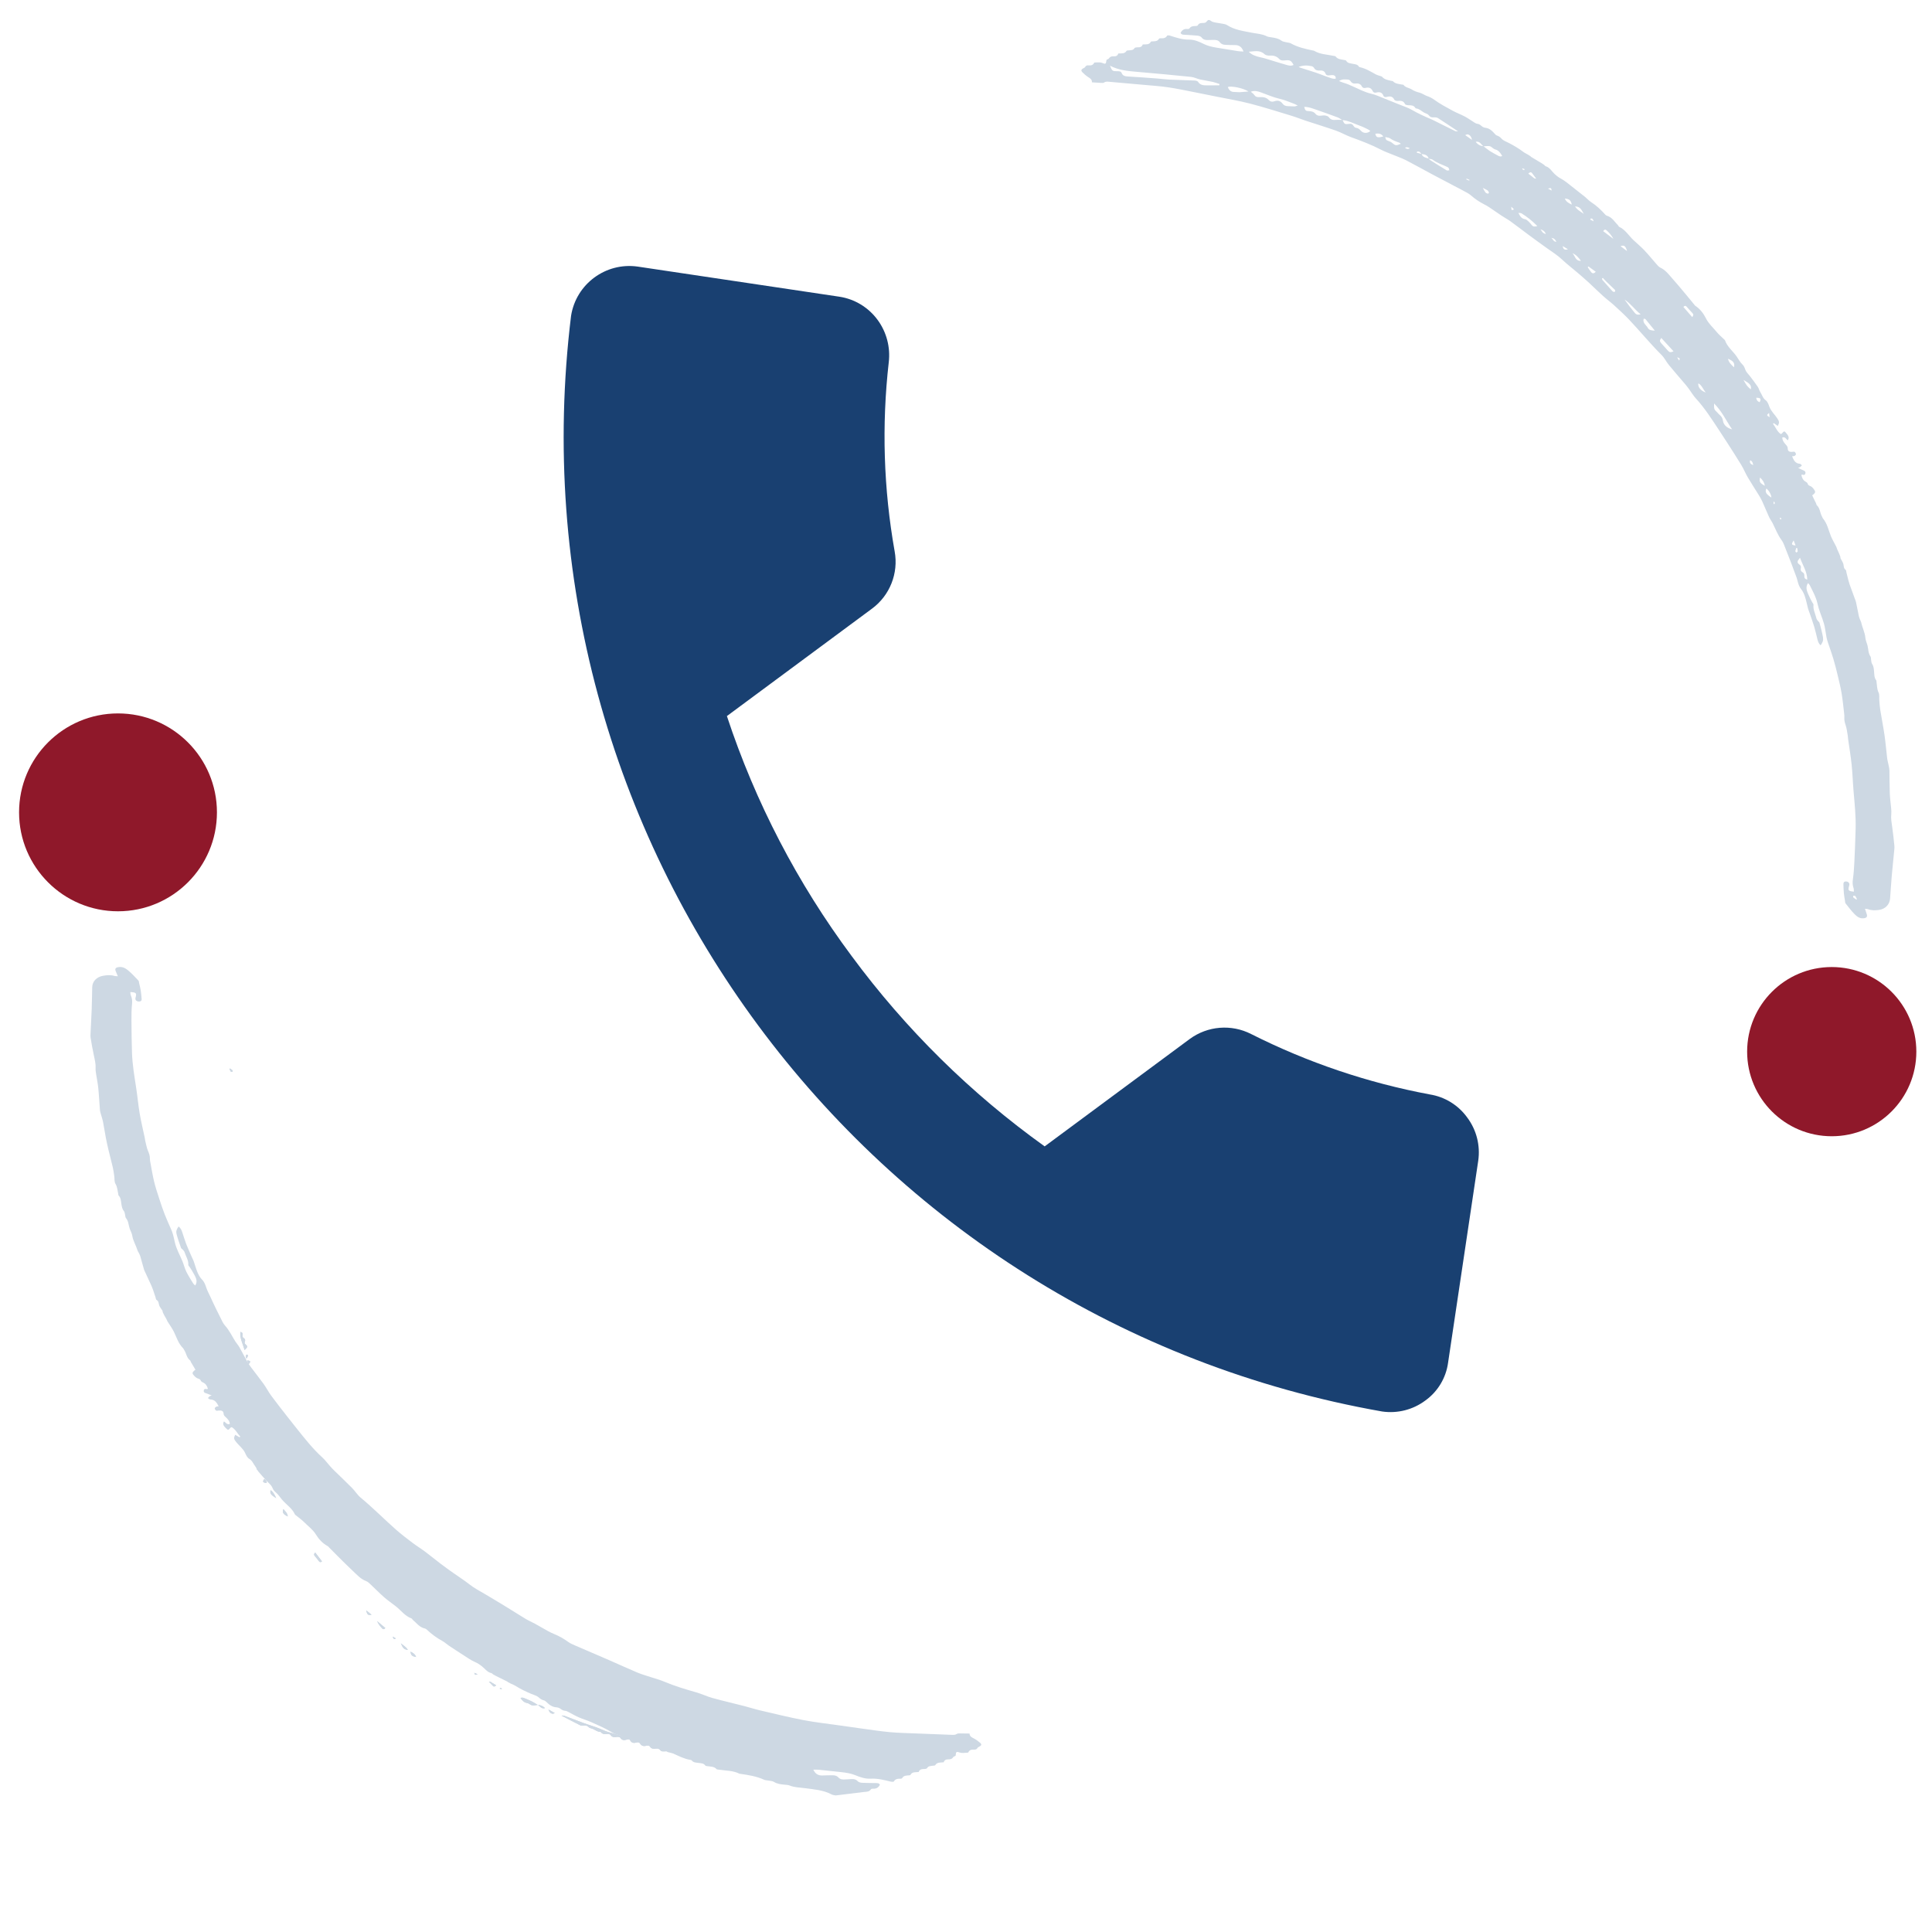 <?xml version="1.0" encoding="utf-8"?>
<!-- Generator: Adobe Illustrator 24.0.2, SVG Export Plug-In . SVG Version: 6.00 Build 0)  -->
<svg version="1.1" id="Layer_1" xmlns="http://www.w3.org/2000/svg" xmlns:xlink="http://www.w3.org/1999/xlink" x="0px" y="0px"
	 viewBox="0 0 612 612" style="enable-background:new 0 0 612 612;" xml:space="preserve">
<style type="text/css">
	.st0{fill:#194071;}
	.st1{fill:#CDD8E3;}
	.st2{fill:#8F182A;}
</style>
<path class="st0" d="M393.1,605.59"/>
<g>
	<path class="st1" d="M576.71,204.42c-0.58-0.53-0.82-1.19-1-1.88c-0.34-1.33-0.61-2.67-1.01-3.99c-0.44-1.46-0.97-2.9-1.46-4.34
		c-0.17-0.49-0.38-0.96-0.51-1.46c-0.33-1.24-0.56-2.5-0.96-3.71c-0.28-0.84-0.65-1.71-1.21-2.4c-1.03-1.25-1.07-2.79-1.63-4.17
		c-0.51-1.27-0.94-2.57-1.43-3.85c-0.63-1.64-1.26-3.28-1.92-4.91c-0.36-0.87-0.64-1.82-1.2-2.57c-1.26-1.69-1.96-3.62-2.89-5.46
		c-0.33-0.65-0.79-1.23-1.09-1.89c-0.75-1.64-1.43-3.31-2.17-4.96c-0.3-0.66-0.67-1.3-1.05-1.93c-1.16-1.88-2.37-3.72-3.49-5.62
		c-0.77-1.3-1.33-2.71-2.11-4c-1.41-2.33-2.9-4.62-4.37-6.92c-0.89-1.38-1.79-2.76-2.69-4.13c-2.29-3.46-4.51-6.96-7.35-10.05
		c-0.82-0.89-1.42-1.96-2.14-2.93c-0.41-0.56-0.84-1.11-1.29-1.64c-1.69-1.99-3.42-3.95-5.07-5.97c-0.85-1.04-1.43-2.3-2.38-3.24
		c-3.58-3.56-6.74-7.45-10.2-11.11c-1.5-1.58-3.12-3.06-4.73-4.53c-1.16-1.06-2.45-1.99-3.61-3.05c-1.56-1.4-3.04-2.88-4.58-4.3
		c-1.19-1.09-2.43-2.15-3.66-3.2c-1.53-1.31-3.15-2.54-4.61-3.92c-1.44-1.37-3.11-2.43-4.73-3.57c-2.05-1.45-4.07-2.94-6.09-4.43
		c-1.87-1.38-3.71-2.82-5.6-4.18c-0.89-0.64-1.88-1.16-2.8-1.77c-1.32-0.88-2.61-1.8-3.93-2.68c-0.51-0.34-1.06-0.65-1.61-0.93
		c-1.55-0.78-2.95-1.75-4.25-2.88c-0.62-0.54-1.4-0.92-2.14-1.32c-1.01-0.56-2.04-1.07-3.06-1.61c-2.35-1.24-4.71-2.47-7.05-3.72
		c-2.74-1.46-5.44-2.99-8.2-4.41c-1.26-0.65-2.62-1.11-3.93-1.66c-1.35-0.56-2.76-1.04-4.05-1.71c-3.04-1.58-6.24-2.79-9.47-3.96
		c-1.63-0.59-3.13-1.49-4.77-2.07c-3.2-1.12-6.45-2.11-9.67-3.17c-1.52-0.5-3.01-1.12-4.55-1.58c-4.35-1.32-8.69-2.7-13.09-3.84
		c-3.5-0.9-7.09-1.49-10.64-2.21c-2.19-0.44-4.38-0.89-6.57-1.32c-2.9-0.56-5.78-1.19-8.7-1.62c-2.61-0.38-5.25-0.55-7.88-0.79
		c-3.57-0.33-7.14-0.64-10.71-0.95c-0.57-0.05-1.14-0.14-1.68,0.24c-0.22,0.15-0.6,0.13-0.9,0.11c-0.94-0.04-1.88-0.11-2.94-0.18
		c0.06-0.85-0.5-1.25-1.16-1.65c-0.67-0.41-1.27-0.95-1.82-1.5c-0.57-0.57-0.45-0.95,0.3-1.33c0.19-0.1,0.44-0.19,0.52-0.36
		c0.23-0.48,0.65-0.59,1.11-0.53c0.85,0.1,1.49-0.14,1.79-0.9c0.57-0.02,1.06-0.07,1.56-0.05c0.33,0.01,0.68,0.04,0.97,0.17
		c1,0.45,1.19,0.35,1.31-0.72c0.01-0.08,0.03-0.17,0.06-0.28c0.25-0.14,0.62-0.22,0.76-0.44c0.4-0.6,0.94-0.69,1.61-0.65
		c0.7,0.05,1.18-0.3,1.34-0.9c1.04-0.06,2.04,0.15,2.62-0.84c0.08-0.14,0.49-0.12,0.76-0.15c0.65-0.08,1.34,0.01,1.75-0.7
		c0.11-0.18,0.55-0.27,0.84-0.26c0.83,0.05,1.52-0.1,1.77-0.91c1-0.07,2.03,0.19,2.57-0.85c0.04-0.08,0.24-0.11,0.37-0.12
		c0.84-0.04,1.72,0.05,2.22-0.84c0.06-0.11,0.33-0.16,0.49-0.15c0.84,0.05,1.6,0.01,2.08-0.82c0.07-0.13,0.6-0.11,0.87-0.02
		c1.98,0.63,3.94,1.3,6.08,1.27c1.7-0.02,3.25,0.67,4.71,1.4c1.27,0.63,2.61,0.91,3.97,1.14c2.29,0.39,4.59,0.76,6.89,1.12
		c0.51,0.08,1.03,0.07,1.67,0.11c-0.52-1.45-1.38-2.07-2.78-2.04c-0.94,0.02-1.88-0.05-2.82-0.07c-0.75-0.01-1.41-0.19-1.88-0.82
		c-0.5-0.68-1.26-0.76-2.04-0.75c-0.63,0.01-1.25,0.03-1.88,0.04c-0.75,0.01-1.37-0.14-1.86-0.81c-0.24-0.32-0.81-0.52-1.26-0.57
		c-1.34-0.15-2.68-0.18-4.03-0.28c-0.52-0.04-1.1,0.02-1.38-0.61c0.45-0.85,1.1-1.36,2.18-1.22c0.2,0.03,0.54-0.03,0.62-0.17
		c0.5-0.77,1.28-0.77,2.08-0.78c0.21,0,0.52-0.1,0.59-0.24c0.36-0.72,1.03-0.71,1.7-0.72c0.47,0,0.85-0.1,1.14-0.52
		c0.35-0.52,0.78-0.57,1.33-0.13c0.31,0.25,0.77,0.39,1.18,0.47c0.87,0.18,1.77,0.27,2.64,0.44c0.44,0.08,0.91,0.17,1.27,0.41
		c2.42,1.57,5.25,1.89,8,2.44c1.53,0.3,3.1,0.35,4.53,1.08c0.46,0.23,1.03,0.28,1.56,0.36c1.11,0.17,2.18,0.33,3.12,1.05
		c0.45,0.35,1.17,0.39,1.77,0.55c0.39,0.1,0.83,0.1,1.16,0.28c2.2,1.25,4.63,1.78,7.08,2.29c0.13,0.03,0.28,0.03,0.39,0.1
		c1.85,1.13,4.01,1.14,6.05,1.58c0.26,0.06,0.63,0.06,0.74,0.22c0.65,0.9,1.67,0.89,2.61,1.09c0.25,0.05,0.64,0.08,0.72,0.24
		c0.46,0.83,1.29,0.81,2.07,0.98c0.72,0.16,1.54,0.14,1.96,0.91c0.05,0.09,0.22,0.14,0.35,0.17c1.86,0.41,3.43,1.41,5.05,2.3
		c0.34,0.19,0.75,0.27,1.13,0.41c0.29,0.11,0.67,0.16,0.85,0.36c0.76,0.87,1.84,1,2.88,1.25c0.17,0.04,0.41,0.02,0.51,0.12
		c0.79,0.86,1.91,0.85,2.95,1.07c0.13,0.03,0.33,0,0.39,0.07c0.63,0.89,1.76,0.92,2.59,1.45c0.81,0.52,1.65,0.82,2.57,1.05
		c0.38,0.09,0.73,0.29,1.08,0.46c0.36,0.17,0.7,0.4,1.07,0.53c0.92,0.3,1.72,0.7,2.53,1.29c1.8,1.31,3.81,2.36,5.78,3.44
		c1.22,0.67,2.57,1.15,3.8,1.81c1.07,0.57,2.05,1.29,3.08,1.93c0.26,0.16,0.55,0.34,0.84,0.37c0.58,0.07,0.97,0.33,1.38,0.7
		c0.31,0.28,0.76,0.52,1.17,0.57c1.41,0.15,2.25,1.04,3.08,1.97c0.17,0.19,0.38,0.41,0.61,0.48c0.66,0.2,1.09,0.55,1.57,1.07
		c0.56,0.61,1.5,0.9,2.28,1.32c1.56,0.82,3.07,1.69,4.47,2.76c0.48,0.37,1.05,0.62,1.57,0.93c0.26,0.15,0.51,0.32,0.76,0.49
		c0.07,0.05,0.11,0.15,0.18,0.19c1.1,0.67,2.21,1.32,3.31,1.99c0.29,0.18,0.58,0.36,0.85,0.56c0.17,0.13,0.29,0.38,0.48,0.43
		c1.29,0.39,1.86,1.52,2.73,2.35c0.63,0.6,1.26,1.13,2.08,1.56c1.19,0.63,2.23,1.53,3.3,2.36c1.49,1.15,2.96,2.32,4.42,3.49
		c0.61,0.5,1.13,1.12,1.79,1.55c1.75,1.13,3.24,2.52,4.6,4.06c0.11,0.13,0.27,0.25,0.44,0.29c1.72,0.49,2.48,1.98,3.6,3.09
		c0.12,0.12,0.16,0.36,0.29,0.42c1.99,0.92,3.03,2.77,4.51,4.18c1.13,1.08,2.36,2.07,3.43,3.2c1.35,1.42,2.57,2.94,3.86,4.4
		c0.37,0.42,0.75,0.91,1.25,1.15c1.73,0.81,2.77,2.29,3.96,3.62c1.51,1.69,2.94,3.44,4.4,5.18c0.8,0.96,1.59,1.93,2.38,2.89
		c0.11,0.13,0.19,0.3,0.34,0.4c1.55,1.03,2.61,2.43,3.41,4.03c0.82,1.65,2.24,2.88,3.39,4.29c0.68,0.83,1.53,1.53,2.31,2.3
		c0.12,0.12,0.29,0.24,0.34,0.39c0.7,2.01,2.45,3.33,3.64,5.02c0.61,0.87,1.1,1.87,1.87,2.59c0.6,0.56,0.71,1.17,0.98,1.82
		c0.29,0.69,0.93,1.24,1.39,1.86c0.83,1.11,1.68,2.2,2.46,3.35c0.36,0.53,0.49,1.2,0.84,1.74c0.56,0.86,0.75,1.88,1.71,2.57
		c0.57,0.41,0.87,1.27,1.12,1.98c0.52,1.45,1.69,2.47,2.52,3.72c0.68,1.01,0.72,1.39,0.17,2.41c-0.43-0.3-0.86-0.59-1.28-0.88
		c-0.08,0.08-0.16,0.15-0.24,0.23c0.85,1.05,1.27,2.38,2.41,3.2c0.17-0.04,0.29-0.03,0.33-0.08c0.86-0.98,0.84-0.95,1.68,0.09
		c0.51,0.63,0.76,1.2,0.28,2.01c-0.57-0.36-0.78-1.21-1.74-0.92c-0.03,0.89,0.48,1.59,1.05,2.22c0.36,0.4,0.66,0.69,0.66,1.3
		c0,0.83,0.54,1.13,1.46,1.04c0.25-0.02,0.6-0.1,0.75,0.02c0.21,0.17,0.38,0.5,0.39,0.76c0,0.18-0.28,0.4-0.49,0.52
		c-0.17,0.1-0.42,0.07-0.73,0.11c0.5,1.16,0.92,2.26,2.47,2.38c0.23,0.02,0.43,0.32,0.64,0.49c-0.19,0.19-0.36,0.4-0.57,0.56
		c-0.1,0.08-0.27,0.1-0.65,0.22c0.73,0.36,1.22,0.63,1.74,0.83c0.5,0.19,0.72,0.49,0.57,0.99c-0.15,0.52-0.53,0.49-0.96,0.34
		c-0.06-0.02-0.15,0.05-0.3,0.1c0.19,0.89,0.5,1.69,1.41,2.17c0.22,0.12,0.47,0.31,0.54,0.52c0.15,0.42,0.3,0.61,0.82,0.81
		c0.61,0.22,1.14,0.88,1.47,1.47c0.36,0.62-0.23,1.08-0.81,1.49c0.22,0.46,0.41,0.88,0.61,1.29c0.2,0.42,0.42,0.83,0.62,1.25
		c0.09,0.19,0.09,0.46,0.23,0.6c1.06,0.98,0.99,2.42,1.63,3.56c0.11,0.19,0.15,0.41,0.29,0.58c1.38,1.64,1.76,3.67,2.51,5.56
		c0.47,1.19,1.16,2.29,1.73,3.44c0.13,0.27,0.19,0.56,0.31,0.84c0.2,0.47,0.43,0.92,0.63,1.39c0.14,0.31,0.26,0.63,0.36,0.95
		c0.05,0.16-0.01,0.36,0.06,0.51c0.29,0.6,0.72,1.16,0.89,1.79c0.17,0.65,0.04,1.35,0.72,1.84c0.19,0.14,0.17,0.54,0.25,0.83
		c0.21,0.83,0.4,1.65,0.62,2.48c0.12,0.46,0.25,0.91,0.41,1.36c0.5,1.4,1.02,2.8,1.53,4.2c0.16,0.44,0.37,0.87,0.47,1.33
		c0.33,1.51,0.6,3.02,0.92,4.53c0.09,0.41,0.28,0.8,0.43,1.2c0.09,0.24,0.25,0.47,0.3,0.71c0.35,1.66,1.18,3.2,1.33,4.93
		c0.07,0.83,0.48,1.63,0.68,2.46c0.28,1.15,0.2,2.38,0.94,3.44c0.18,0.25,0.11,0.67,0.18,1c0.09,0.46,0.08,0.99,0.33,1.36
		c0.5,0.73,0.53,1.52,0.61,2.33c0.1,0.97,0.02,1.98,0.68,2.84c0.12,0.15,0.07,0.41,0.11,0.62c0.18,1.08,0.12,2.17,0.64,3.24
		c0.35,0.73,0.17,1.68,0.24,2.53c0.08,0.98,0.13,1.96,0.29,2.93c0.43,2.7,0.97,5.38,1.36,8.08c0.35,2.41,0.54,4.84,0.83,7.25
		c0.1,0.8,0.33,1.58,0.49,2.37c0.1,0.5,0.22,1.01,0.23,1.52c0.05,2.43,0.02,4.87,0.12,7.3c0.06,1.57,0.29,3.14,0.43,4.71
		c0.05,0.6,0.1,1.2,0.04,1.79c-0.16,1.42,0.1,2.81,0.3,4.21c0.28,1.95,0.49,3.9,0.68,5.85c0.06,0.63-0.03,1.28-0.09,1.92
		c-0.24,2.55-0.52,5.1-0.74,7.65c-0.21,2.39-0.35,4.78-0.53,7.16c-0.15,1.92-1.54,3.33-3.52,3.6c-1.17,0.16-2.32,0.2-3.45-0.23
		c-0.23-0.09-0.5-0.08-0.98-0.14c0.2,0.62,0.35,1.09,0.51,1.56c0.34,0.95,0.05,1.36-0.97,1.46c-1.26,0.12-2.13-0.59-2.87-1.34
		c-1.03-1.05-1.91-2.23-2.82-3.38c-0.17-0.21-0.14-0.56-0.19-0.85c-0.13-0.8-0.28-1.6-0.35-2.4c-0.09-0.97-0.12-1.95-0.14-2.92
		c-0.01-0.51,0.27-0.8,0.83-0.78c0.62,0.02,1.06,0.39,1.06,0.93c0,0.21-0.07,0.42-0.13,0.62c-0.36,1.29-0.18,1.51,1.55,1.69
		c-0.03-0.38,0.02-0.76-0.09-1.09c-0.32-0.91-0.37-1.79-0.23-2.76c0.26-1.81,0.38-3.64,0.47-5.47c0.17-3.58,0.32-7.15,0.41-10.73
		c0.09-3.93-0.32-7.84-0.66-11.76c-0.24-2.81-0.32-5.62-0.61-8.43c-0.28-2.71-0.74-5.41-1.12-8.11c-0.05-0.34-0.04-0.68-0.1-1.02
		c-0.2-1.13-0.31-2.3-0.68-3.38c-0.29-0.84-0.47-1.63-0.41-2.5c0.03-0.42-0.02-0.85-0.07-1.27c-0.25-2.11-0.45-4.24-0.8-6.34
		c-0.32-1.89-0.78-3.77-1.23-5.64c-0.43-1.79-0.87-3.57-1.4-5.33c-0.51-1.72-1.15-3.42-1.71-5.13c-0.17-0.53-0.33-1.06-0.44-1.6
		c-0.17-0.88-0.31-1.76-0.44-2.64c-0.32-2.22-1.3-4.25-1.97-6.37c-0.36-1.14-0.54-2.34-0.98-3.46c-0.54-1.39-1.26-2.73-1.92-4.08
		c-0.11-0.21-0.32-0.38-0.55-0.64c-0.85,1.3-0.39,2.45,0.11,3.59c0.2,0.47,0.42,0.93,0.64,1.38c0.18,0.38,0.39,0.75,0.59,1.12
		c0.14,0.27,0.43,0.55,0.4,0.79c-0.19,1.53,0.6,2.85,0.92,4.27c0.07,0.3,0.3,0.57,0.49,0.84c0.15,0.21,0.43,0.36,0.49,0.58
		c0.4,1.52,0.83,3.04,1.1,4.57C577.63,202.94,577.39,203.43,576.71,204.42z M450.27,48.8c-0.33-0.55-0.72-0.95-1.38-0.77
		c-0.04,0.11-0.09,0.22-0.13,0.33c0.52,0.14,1.03,0.28,1.55,0.41c0.36,1.06,1.38,1.19,2.29,1.47c0.11,0.13,0.19,0.31,0.33,0.4
		c1.78,1.13,3.56,2.25,5.36,3.34c0.19,0.11,0.54-0.03,0.82-0.05c-0.08-0.26-0.11-0.56-0.27-0.77c-0.15-0.19-0.43-0.29-0.67-0.4
		c-1.47-0.68-3.04-1.17-4.34-2.17c-0.31-0.24-0.83-0.21-1.25-0.31C452.25,49.12,451.33,48.87,450.27,48.8z M469.89,46.36
		c-0.3-0.32-0.59-0.64-0.9-0.95c-0.37-0.38-0.79-0.66-1.53-0.47c0.67,0.87,1.47,1.29,2.47,1.39c0.66,0.5,1.29,1.04,1.98,1.49
		c0.77,0.5,1.6,0.93,2.41,1.37c0.44,0.24,0.89,0.54,1.53,0.24c-0.51-0.96-1.14-1.81-2.14-2.07c-0.77-0.2-1.14-0.88-1.78-1.04
		C471.31,46.17,470.59,46.33,469.89,46.36z M425.27,38.01c0.65,1.38,0.65,1.39,2.18,1.22c0.54-0.06,0.94,0.04,1.23,0.54
		c0.18,0.3,0.52,0.68,0.82,0.71c0.75,0.08,1.18,0.47,1.64,0.98c0.77,0.84,2.06,0.84,2.95,0.03c-0.26-0.18-0.49-0.38-0.75-0.51
		c-0.84-0.4-1.67-0.84-2.55-1.14c-1.84-0.64-3.56-1.64-5.57-1.8c-0.52-0.3-1.01-0.68-1.58-0.89c-2.33-0.87-4.67-1.7-7.02-2.51
		c-1.11-0.38-2.23-0.82-3.49-0.77c0.32,1.13,0.47,1.3,1.5,1.33c0.85,0.03,1.57,0.2,2.11,0.9c0.37,0.48,0.94,0.61,1.56,0.55
		c0.49-0.05,0.99-0.13,1.47-0.06c0.41,0.06,0.94,0.23,1.15,0.52c0.6,0.86,1.38,0.96,2.34,0.87C423.93,37.92,424.6,38,425.27,38.01z
		 M386.22,27.03c0.03-0.14,0.06-0.28,0.09-0.42c-0.7-0.22-1.39-0.5-2.11-0.66c-1.35-0.3-2.73-0.48-4.08-0.79
		c-0.95-0.21-1.85-0.7-2.81-0.8c-5.61-0.58-11.23-1.1-16.86-1.58c-3.02-0.26-6.03-0.5-8.85-1.97c0.75,1.75,0.75,1.75,2.46,1.75
		c0.51,0,1.03,0.03,1.24,0.57c0.37,0.93,1.14,1.05,2.06,1.1c3.09,0.18,6.17,0.41,9.26,0.64c1.29,0.1,2.58,0.29,3.88,0.35
		c2.64,0.12,5.28,0.18,7.92,0.29c0.37,0.02,0.91,0.14,1.07,0.38c0.7,1.11,1.77,1.17,2.92,1.15
		C383.68,27.02,384.95,27.03,386.22,27.03z M424.16,25.67c0.63,0.24,1.07,0.45,1.54,0.58c1.03,0.3,1.98,0.74,2.95,1.17
		c1.86,0.82,3.65,1.79,5.68,2.26c1.42,0.33,2.77,0.96,4.14,1.5c1.61,0.63,3.22,1.28,4.82,1.94c1.35,0.55,2.77,1,4.02,1.72
		c1.88,1.09,3.83,1.99,5.83,2.83c0.65,0.27,1.28,0.61,1.92,0.92c1.98,0.99,3.96,1.98,5.95,2.96c0.19,0.09,0.46,0.04,0.86,0.06
		c-2.23-1.48-4.28-2.88-6.38-4.21c-0.33-0.21-0.85-0.25-1.27-0.22c-0.68,0.04-1.2-0.08-1.62-0.66c-0.21-0.28-0.6-0.5-0.96-0.62
		c-1.13-0.37-1.85-1.46-3.12-1.56c-0.07-0.01-0.15-0.1-0.19-0.17c-0.48-0.79-1.25-0.84-2.1-0.83c-0.4,0-1.06-0.13-1.17-0.38
		c-0.49-1.09-1.35-1.06-2.34-0.99c-0.34,0.03-0.93-0.14-1.04-0.37c-0.49-1.07-1.28-1.19-2.31-0.91c-0.45,0.12-0.95,0.13-1.15-0.38
		c-0.42-1.08-1.23-1.25-2.27-0.99c-0.5,0.12-0.91-0.02-1.12-0.47c-0.46-1.01-1.23-1.27-2.3-1c-0.48,0.12-0.94-0.05-1.14-0.48
		c-0.42-0.87-1.18-1-2.02-0.92c-0.72,0.07-1.19-0.14-1.55-0.74c-0.14-0.23-0.48-0.48-0.73-0.49
		C426.17,25.17,425.21,24.97,424.16,25.67z M409.76,20.57c-0.73-1.37-1.13-1.59-2.56-1.46c-0.73,0.07-1.45,0.15-2-0.45
		c-0.82-0.88-1.82-1.13-3.03-1.05c-0.53,0.04-1.25-0.11-1.6-0.44c-1.52-1.45-3.28-0.86-5-0.78c0.98,1.01,2.23,1.42,3.54,1.73
		c0.52,0.12,1.05,0.22,1.56,0.37c2.26,0.68,4.5,1.41,6.77,2.05C408.14,20.74,408.91,20.99,409.76,20.57z M396.21,29.05
		c0.45,0.4,0.85,0.64,1.08,0.99c0.41,0.63,0.92,0.77,1.68,0.73c1.02-0.06,2.09,0.03,2.85,0.84c0.56,0.6,1.18,0.73,1.92,0.46
		c1.08-0.4,1.91-0.09,2.56,0.79c0.39,0.53,0.95,0.75,1.62,0.76c0.72,0.01,1.43,0.09,2.14,0.09c0.27,0,0.53-0.15,1.03-0.29
		c-0.49-0.24-0.76-0.38-1.03-0.49c-1.57-0.6-3.1-1.27-4.78-1.65c-1.98-0.45-3.86-1.31-5.78-1.99
		C398.49,28.93,397.48,28.6,396.21,29.05z M411.36,21.21c0.27,0.11,0.52,0.23,0.8,0.31c1.53,0.49,3.06,0.96,4.58,1.46
		c0.76,0.25,1.5,0.55,2.25,0.83c0.62,0.23,1.24,0.48,1.87,0.68c0.73,0.23,1.44,0.62,2.27,0.41c0.01-0.83-0.42-1.11-1.1-1.11
		c-0.36,0-0.71,0.06-1.07,0.09c-0.49,0.05-0.91-0.07-1.08-0.56c-0.3-0.86-1.01-1.03-1.82-0.98c-0.77,0.05-1.4-0.09-1.81-0.81
		c-0.14-0.24-0.44-0.49-0.71-0.55C414.15,20.67,412.77,20.64,411.36,21.21z M542.97,127.8c-0.05,1.8-0.03,1.85,1,2.84
		c0.28,0.27,0.51,0.6,0.82,0.84c0.63,0.5,0.89,1.14,1.01,1.88c0.18,1.22,1.26,2.25,2.88,2.65
		C546.77,133.23,545.47,130.29,542.97,127.8z M395.49,28.98c-1.72-1.09-5.35-1.83-6.56-1.42c0.36,0.96,0.93,1.61,2.12,1.57
		c0.53-0.02,1.07,0.1,1.6,0.08C393.52,29.16,394.39,29.07,395.49,28.98z M570.18,176.67c-0.97,1.19-1,1.54-0.15,2.18
		c0.43,0.32,0.53,0.67,0.43,1.1c-0.13,0.56-0.03,1.01,0.52,1.31c0.49,0.27,0.6,0.66,0.58,1.18c-0.02,0.48,0.07,1,0.93,1.14
		C572.43,181.05,571.04,179.04,570.18,176.67z M486.98,71.6c-1.61-1.62-3.23-2.92-5.03-4.03c-0.21-0.13-0.53-0.08-0.97-0.13
		c0.53,1.01,0.92,1.82,2.09,1.99c0.42,0.06,0.82,0.45,1.16,0.76c0.39,0.35,0.7,0.77,1.04,1.17
		C485.66,71.82,486.14,71.86,486.98,71.6z M526.25,107.06c-0.57,0.74-0.57,1.04,0.04,1.74c0.66,0.75,1.33,1.49,2,2.22
		c0.57,0.63,0.86,0.67,1.84,0.27C528.83,109.88,527.54,108.47,526.25,107.06z M520.67,100.96c-0.42,1.36,0.82,2,1.31,2.91
		c0.37,0.69,1.13,0.84,2.22,0.86c-1.09-1.34-2.02-2.5-2.96-3.64C521.16,100.99,520.92,101.01,520.67,100.96z M443.75,45.55
		c-0.26-0.19-0.38-0.33-0.53-0.38c-1.01-0.34-1.99-0.69-2.87-1.33c-0.38-0.28-0.97-0.28-1.56-0.43c0.28,0.98,0.29,0.95,0.94,1.2
		c0.44,0.17,0.92,0.35,1.26,0.65C441.98,46.13,442.23,46.2,443.75,45.55z M519.7,99.55c-1.94-1.54-3.17-3.43-5.09-4.66
		c1.02,1.46,2.11,2.85,3.24,4.22C518.21,99.54,518.69,99.87,519.7,99.55z M507.73,88.04c-0.09,0.06-0.18,0.12-0.27,0.18
		c0.05,0.15,0.05,0.33,0.14,0.45c1.02,1.17,2.06,2.33,3.1,3.49c0.11,0.12,0.26,0.26,0.41,0.3c0.15,0.04,0.44-0.01,0.47-0.09
		c0.07-0.16,0.08-0.45-0.02-0.55c-0.89-0.89-1.81-1.74-2.71-2.61C508.46,88.84,508.11,88.43,507.73,88.04z M536.04,100.45
		c0.47-0.58,0.41-0.94,0.01-1.34c-0.61-0.62-1.17-1.28-1.74-1.93c-0.32-0.36-0.63-0.43-1.06,0.05
		C534.16,98.28,535.07,99.33,536.04,100.45z M561.12,157.62c-0.01-0.9-0.85-2.4-1.6-2.86C559.01,155.9,559.5,156.53,561.12,157.62z
		 M549.27,116.35c0.33-1.33-0.18-1.99-1.89-2.71C547.6,114.78,548.38,115.49,549.27,116.35z M438.19,43.22
		c-0.66-0.91-1.52-1.03-2.53-0.86C435.93,43.57,436.36,43.72,438.19,43.22z M554.62,123.32c0.29-1.4-0.58-1.95-2.32-2.96
		C552.89,121.48,553.46,122.52,554.62,123.32z M511.08,75.68c-0.65-1.22-1.4-2.02-2.21-2.76c-0.34-0.31-0.72-0.22-1.02,0.31
		C508.85,73.98,509.84,74.74,511.08,75.68z M500.8,82.63c-0.74-0.99-1.49-1.94-2.7-2.42C498.97,81.05,499,82.72,500.8,82.63z
		 M501.7,67.75c-0.65-0.96-0.93-2.33-2.78-2.37C499.66,66.57,500.78,67.05,501.7,67.75z M538,121.43c-0.26,1.09,0.74,2.39,2.34,2.9
		C539.43,123.3,539.15,122.1,538,121.43z M497.9,64.81c-0.32-1.4-0.76-1.77-2.21-1.92C496.1,63.89,496.9,64.38,497.9,64.81z
		 M557.53,151.25c-0.3,1.39-0.08,1.74,1.52,2.64C558.88,152.84,558.4,152.07,557.53,151.25z M503.17,84.4
		c-0.08,0.08-0.16,0.17-0.23,0.25c0.36,0.52,0.69,1.07,1.1,1.56c0.4,0.49,0.87,0.49,1.46-0.11
		C504.69,85.52,503.93,84.96,503.17,84.4z M484.12,55c0.47,0.36,0.88,0.65,1.27,0.98c0.7,0.59,0.69,0.6,1.22,0.6
		c-0.45-0.6-0.86-1.19-1.31-1.75C484.98,54.43,484.62,54.5,484.12,55z M469.7,59.52c0.36,0.62,0.55,1.06,0.84,1.42
		c0.16,0.2,0.48,0.33,0.75,0.41c0.09,0.03,0.39-0.23,0.37-0.29c-0.09-0.26-0.21-0.57-0.42-0.72
		C470.85,60.05,470.39,59.87,469.7,59.52z M466.28,44.31c-0.22-1.08-0.7-1.61-1.37-1.75c-0.19-0.04-0.42,0.12-0.78,0.24
		C464.96,43.37,465.62,43.84,466.28,44.31z M515.41,79.53c-0.49-1.65-0.95-1.97-2.07-1.54C514.07,78.54,514.74,79.03,515.41,79.53z
		 M557.39,127.42c0.58-1.1,0.32-1.42-1.06-1.43C556.37,126.64,556.65,127.12,557.39,127.42z M568.18,171.2
		c-0.81,1.21-0.71,1.47,0.6,1.58C568.58,172.25,568.4,171.78,568.18,171.2z M489.69,74.12c-0.4-0.93-1-1.26-1.72-1.48
		C488.41,73.14,488.54,73.91,489.69,74.12z M495.03,77.95c0.12,0.82,0.43,1.4,1.65,1.01C495.99,78.54,495.51,78.24,495.03,77.95z
		 M555.37,147.33c-0.13-0.61-0.21-1.24-0.98-1.53C554.09,146.73,554.69,147.06,555.37,147.33z M588.05,284.97
		c0.06-0.05,0.12-0.1,0.17-0.15c-0.17-0.34-0.3-0.71-0.53-0.99c-0.1-0.12-0.43-0.05-0.66-0.07c0.02,0.19-0.04,0.45,0.06,0.55
		C587.38,284.56,587.73,284.75,588.05,284.97z M493.02,76.6c-0.45-0.88-0.7-1.08-1.62-1.27C491.93,75.72,492.05,76.58,493.02,76.6z
		 M569.28,173.58c-0.09,0-0.17,0-0.26-0.01c-0.11,0.34-0.27,0.68-0.31,1.03c-0.02,0.13,0.23,0.29,0.36,0.44
		c0.14-0.14,0.39-0.27,0.39-0.41C569.46,174.28,569.35,173.93,569.28,173.58z M446.59,46.95c-0.81-0.36-0.81-0.36-1.55-0.19
		C445.51,47.17,445.9,47.37,446.59,46.95z M478.73,65.47c0.04,1.2,0.04,1.2,0.87,0.87C479.29,66.03,479.01,65.75,478.73,65.47z
		 M560.39,130.82c-0.84,0.69-0.82,0.73,0.18,1.35C560.5,131.64,560.44,131.23,560.39,130.82z M491.53,60.37
		c-0.19-0.9-0.19-0.9-1.17-0.63C490.84,60,491.19,60.19,491.53,60.37z M503.93,69.21c-0.07,0.11-0.13,0.22-0.2,0.33
		c0.35,0.19,0.71,0.39,1.06,0.58C504.69,69.55,504.47,69.16,503.93,69.21z M531.91,114.2c0.32-0.57,0.18-0.86-0.65-0.99
		C531.57,113.68,531.74,113.94,531.91,114.2z M561.99,158.92c-0.07,0.02-0.14,0.03-0.2,0.05c0.02,0.26,0.05,0.51,0.07,0.77
		c0.27-0.13,0.36-0.28,0.34-0.41C562.19,159.18,562.07,159.05,561.99,158.92z M464.59,56.57c-0.04,0.09-0.08,0.17-0.12,0.26
		c0.31,0.13,0.61,0.25,0.92,0.38c0.03-0.07,0.07-0.15,0.1-0.22C465.19,56.85,464.89,56.71,464.59,56.57z M482.77,53.92
		c0.07-0.11,0.13-0.21,0.2-0.32c-0.22-0.09-0.44-0.17-0.66-0.26c-0.04,0.08-0.08,0.16-0.12,0.24
		C482.39,53.69,482.58,53.8,482.77,53.92z M564.01,163.9c-0.12,0.19-0.24,0.29-0.22,0.37c0.02,0.1,0.14,0.22,0.25,0.26
		c0.05,0.02,0.26-0.13,0.25-0.16C564.23,164.23,564.13,164.11,564.01,163.9z"/>
</g>
<circle class="st2" cx="580.24" cy="333.13" r="26.8"/>
<path class="st1" d="M187.68,536.91c0.33,0.43,0.7,0.74,1.27,0.55c0.03-0.09,0.06-0.18,0.1-0.28c-0.47-0.08-0.93-0.16-1.4-0.25
	c-0.39-0.84-1.3-0.89-2.13-1.06c-0.11-0.1-0.19-0.24-0.32-0.3c-1.66-0.81-3.31-1.63-4.99-2.41c-0.17-0.08-0.48,0.05-0.72,0.09
	c0.09,0.21,0.13,0.45,0.29,0.61c0.14,0.14,0.41,0.21,0.63,0.29c1.35,0.47,2.78,0.78,4.01,1.52c0.29,0.17,0.75,0.13,1.14,0.18
	C185.89,536.77,186.73,536.92,187.68,536.91z"/>
<path class="st1" d="M170.4,540.06c0.29,0.24,0.57,0.48,0.86,0.72c0.36,0.29,0.75,0.49,1.39,0.29c-0.66-0.67-1.39-0.97-2.29-0.99
	c-0.62-0.37-1.21-0.77-1.86-1.1c-0.72-0.36-1.48-0.66-2.24-0.98c-0.41-0.17-0.82-0.39-1.37-0.11c0.52,0.76,1.13,1.41,2.04,1.56
	c0.7,0.12,1.07,0.65,1.65,0.74C169.15,540.3,169.78,540.12,170.4,540.06z"/>
<path class="st1" d="M210.62,544.25c-0.67-1.08-0.67-1.09-2.02-0.87c-0.48,0.08-0.83,0.02-1.13-0.37c-0.18-0.23-0.5-0.52-0.78-0.53
	c-0.67-0.02-1.08-0.32-1.53-0.7c-0.74-0.64-1.88-0.56-2.62,0.15c0.24,0.13,0.46,0.28,0.7,0.37c0.77,0.28,1.54,0.59,2.34,0.78
	c1.68,0.41,3.27,1.13,5.07,1.14c0.49,0.22,0.95,0.5,1.46,0.63c2.13,0.57,4.26,1.11,6.41,1.63c1.02,0.25,2.04,0.54,3.15,0.42
	c-0.36-0.91-0.5-1.03-1.43-1c-0.76,0.03-1.41-0.07-1.94-0.61c-0.36-0.37-0.87-0.45-1.43-0.35c-0.43,0.07-0.87,0.17-1.3,0.13
	c-0.37-0.03-0.85-0.13-1.05-0.36c-0.59-0.66-1.29-0.7-2.14-0.57C211.82,544.24,211.21,544.22,210.62,544.25z"/>
<path class="st1" d="M246.06,550.9c-0.02,0.12-0.03,0.23-0.05,0.35c0.64,0.14,1.27,0.33,1.92,0.41c1.22,0.16,2.46,0.23,3.68,0.4
	c0.86,0.12,1.69,0.46,2.55,0.49c5.03,0.14,10.06,0.23,15.09,0.3c2.7,0.04,5.39,0.06,8,1.09c-0.78-1.38-0.78-1.38-2.31-1.29
	c-0.45,0.03-0.92,0.04-1.14-0.39c-0.39-0.74-1.09-0.79-1.9-0.78c-2.76,0.04-5.51,0.03-8.27,0.02c-1.16,0-2.31-0.09-3.47-0.06
	c-2.35,0.05-4.71,0.17-7.06,0.23c-0.33,0.01-0.82-0.06-0.98-0.25c-0.7-0.86-1.65-0.85-2.68-0.77
	C248.32,550.76,247.19,550.82,246.06,550.9z"/>
<path class="st1" d="M212.43,554.25c-0.58-0.16-0.98-0.3-1.4-0.38c-0.93-0.18-1.81-0.49-2.7-0.78c-1.7-0.56-3.36-1.24-5.2-1.51
	c-1.29-0.19-2.53-0.62-3.78-0.98c-1.48-0.42-2.95-0.86-4.41-1.3c-1.24-0.37-2.53-0.65-3.69-1.17c-1.74-0.78-3.54-1.4-5.37-1.97
	c-0.6-0.19-1.18-0.42-1.77-0.64c-1.83-0.69-3.65-1.39-5.48-2.06c-0.18-0.06-0.41-0.01-0.77,0c2.08,1.08,4,2.09,5.95,3.06
	c0.31,0.15,0.77,0.15,1.14,0.11c0.6-0.07,1.07-0.01,1.49,0.44c0.2,0.22,0.57,0.37,0.89,0.45c1.03,0.24,1.74,1.08,2.88,1.09
	c0.06,0,0.14,0.08,0.18,0.13c0.48,0.62,1.17,0.61,1.92,0.55c0.36-0.03,0.95,0.05,1.06,0.24c0.51,0.86,1.27,0.79,2.15,0.67
	c0.3-0.04,0.84,0.06,0.95,0.24c0.51,0.84,1.21,0.9,2.11,0.61c0.39-0.13,0.83-0.16,1.04,0.24c0.45,0.86,1.18,0.94,2.09,0.67
	c0.43-0.13,0.81-0.04,1.03,0.32c0.48,0.79,1.18,0.97,2.11,0.68c0.42-0.13,0.84-0.01,1.05,0.32c0.43,0.69,1.12,0.75,1.85,0.63
	c0.63-0.1,1.07,0.04,1.43,0.51c0.14,0.18,0.46,0.36,0.69,0.36C210.67,554.77,211.54,554.88,212.43,554.25z"/>
<path class="st1" d="M225.57,557.56c0.74,1.07,1.11,1.23,2.37,1.04c0.64-0.1,1.28-0.21,1.81,0.25c0.78,0.67,1.69,0.82,2.76,0.68
	c0.47-0.06,1.12,0.02,1.45,0.27c1.45,1.09,2.97,0.51,4.49,0.34c-0.94-0.77-2.08-1.02-3.26-1.2c-0.47-0.07-0.95-0.12-1.41-0.21
	c-2.05-0.42-4.1-0.89-6.16-1.27C227,557.32,226.29,557.16,225.57,557.56z"/>
<path class="st1" d="M237.04,549.84c-0.43-0.3-0.8-0.47-1.02-0.74c-0.41-0.49-0.87-0.58-1.54-0.5c-0.9,0.11-1.86,0.1-2.59-0.52
	c-0.54-0.46-1.1-0.53-1.74-0.26c-0.93,0.39-1.69,0.19-2.33-0.49c-0.38-0.41-0.89-0.55-1.49-0.53c-0.64,0.03-1.28,0.01-1.91,0.05
	c-0.24,0.02-0.46,0.15-0.9,0.3c0.46,0.16,0.7,0.27,0.95,0.34c1.44,0.4,2.84,0.85,4.36,1.07c1.79,0.25,3.52,0.84,5.27,1.28
	C235.03,550.08,235.95,550.29,237.04,549.84z"/>
<path class="st1" d="M224.1,557.13c-0.24-0.07-0.48-0.15-0.73-0.21c-1.39-0.31-2.78-0.6-4.17-0.92c-0.69-0.16-1.37-0.36-2.05-0.54
	c-0.57-0.15-1.13-0.32-1.71-0.44c-0.66-0.15-1.32-0.42-2.04-0.2c0.05,0.68,0.45,0.88,1.05,0.84c0.32-0.02,0.63-0.09,0.94-0.13
	c0.43-0.07,0.81,0,1,0.39c0.32,0.69,0.96,0.78,1.68,0.69c0.68-0.09,1.25-0.01,1.67,0.55c0.14,0.19,0.42,0.37,0.67,0.41
	C221.66,557.74,222.89,557.68,224.1,557.13z"/>
<path class="st1" d="M96.55,469.12c0.23-1.46,0.22-1.5-0.59-2.37c-0.22-0.24-0.39-0.52-0.64-0.74c-0.51-0.44-0.68-0.98-0.7-1.59
	c-0.04-1-0.88-1.91-2.28-2.33C93.74,464.47,94.6,466.94,96.55,469.12z"/>
<path class="st1" d="M237.69,549.86c1.6,0.79,4.88,1.18,5.93,0.78c-0.39-0.76-0.93-1.26-1.99-1.16c-0.47,0.05-0.96-0.02-1.43,0.03
	C239.43,549.59,238.66,549.72,237.69,549.86z"/>
<path class="st1" d="M77.47,427.67c0.99-0.91,1.05-1.19,0.36-1.76c-0.35-0.29-0.41-0.58-0.27-0.92c0.18-0.45,0.14-0.82-0.33-1.1
	c-0.41-0.25-0.47-0.57-0.39-1c0.07-0.39,0.04-0.82-0.7-0.98C75.93,423.97,76.95,425.69,77.47,427.67z"/>
<path class="st1" d="M140.44,518.35c1.26,1.42,2.57,2.58,4.05,3.6c0.17,0.12,0.47,0.1,0.85,0.17c-0.37-0.86-0.63-1.54-1.65-1.75
	c-0.37-0.08-0.68-0.42-0.95-0.69c-0.31-0.31-0.54-0.67-0.8-1.01C141.63,518.25,141.21,518.19,140.44,518.35z"/>
<path class="st1" d="M109.25,487.04c0.58-0.57,0.61-0.81,0.14-1.42c-0.51-0.65-1.02-1.29-1.54-1.93c-0.44-0.55-0.69-0.6-1.61-0.33
	C107.24,484.59,108.24,485.81,109.25,487.04z"/>
<path class="st1" d="M113.56,492.36c0.52-1.08-0.52-1.68-0.86-2.45c-0.26-0.58-0.92-0.75-1.88-0.84c0.83,1.16,1.53,2.16,2.25,3.14
	C113.14,492.29,113.35,492.3,113.56,492.36z"/>
<path class="st1" d="M193.68,539.18c0.24,0.14,0.36,0.25,0.49,0.28c0.92,0.22,1.82,0.45,2.64,0.92c0.35,0.2,0.88,0.17,1.41,0.26
	c-0.31-0.78-0.32-0.76-0.92-0.92c-0.4-0.11-0.84-0.23-1.16-0.46C195.22,538.6,195,538.56,193.68,539.18z"/>
<path class="st1" d="M114.28,493.56c1.57,1.38,2.46,2.99,4.04,4.11c-0.76-1.25-1.58-2.45-2.44-3.63
	C115.6,493.66,115.21,493.36,114.28,493.56z"/>
<path class="st1" d="M123.71,503.67c0.09-0.04,0.17-0.09,0.26-0.13c-0.03-0.13-0.01-0.28-0.08-0.37c-0.79-1.02-1.58-2.03-2.39-3.03
	c-0.09-0.11-0.2-0.23-0.34-0.27c-0.13-0.04-0.39-0.02-0.43,0.04c-0.08,0.12-0.12,0.36-0.04,0.45c0.7,0.78,1.43,1.53,2.14,2.29
	C123.15,502.98,123.42,503.33,123.71,503.67z"/>
<path class="st1" d="M99.86,491.8c-0.48,0.44-0.46,0.74-0.15,1.09c0.48,0.54,0.9,1.12,1.34,1.68c0.24,0.31,0.51,0.39,0.95,0.03
	C101.3,493.69,100.61,492.77,99.86,491.8z"/>
<path class="st1" d="M83.53,443.73c-0.08,0.73,0.5,2,1.12,2.43C85.23,445.26,84.87,444.72,83.53,443.73z"/>
<path class="st1" d="M89.76,478.04c-0.43,1.06-0.05,1.63,1.4,2.32C91.09,479.43,90.46,478.8,89.76,478.04z"/>
<path class="st1" d="M198.78,540.76c0.65,0.7,1.42,0.75,2.31,0.55C200.77,540.34,200.38,540.24,198.78,540.76z"/>
<path class="st1" d="M85.74,472.03c-0.4,1.12,0.31,1.62,1.75,2.55C87.08,473.64,86.68,472.76,85.74,472.03z"/>
<path class="st1" d="M119.45,513.51c0.45,1.03,1.03,1.73,1.67,2.39c0.27,0.28,0.62,0.22,0.94-0.19
	C121.26,515.03,120.45,514.35,119.45,513.51z"/>
<path class="st1" d="M129.31,508.51c0.55,0.85,1.12,1.67,2.14,2.14C130.77,509.9,130.91,508.55,129.31,508.51z"/>
<path class="st1" d="M126.96,520.55c0.48,0.82,0.58,1.95,2.23,2.1C128.65,521.64,127.7,521.18,126.96,520.55z"/>
<path class="st1" d="M100.3,474.62c0.35-0.87-0.41-1.99-1.78-2.51C99.23,473.01,99.36,474,100.3,474.62z"/>
<path class="st1" d="M130.03,523.18c0.14,1.16,0.49,1.49,1.77,1.7C131.53,524.05,130.88,523.59,130.03,523.18z"/>
<path class="st1" d="M86.06,449.14c0.41-1.11,0.26-1.41-1.08-2.24C85.03,447.76,85.38,448.42,86.06,449.14z"/>
<path class="st1" d="M127.39,506.92c0.08-0.06,0.16-0.13,0.23-0.19c-0.27-0.45-0.51-0.92-0.81-1.34c-0.31-0.42-0.72-0.45-1.31,0
	C126.16,505.92,126.77,506.42,127.39,506.92z"/>
<path class="st1" d="M157.18,533.85c-0.44-0.26-0.83-0.48-1.19-0.72c-0.66-0.44-0.66-0.45-1.12-0.42c0.44,0.46,0.85,0.92,1.29,1.35
	C156.45,534.36,156.77,534.28,157.18,533.85z"/>
<path class="st1" d="M169.69,529.31c-0.36-0.48-0.56-0.83-0.84-1.11c-0.16-0.16-0.45-0.24-0.7-0.29c-0.08-0.02-0.33,0.21-0.31,0.26
	c0.1,0.21,0.22,0.45,0.42,0.56C168.63,528.95,169.06,529.07,169.69,529.31z"/>
<path class="st1" d="M173.74,541.52c0.27,0.87,0.73,1.27,1.33,1.35c0.17,0.02,0.36-0.12,0.67-0.24
	C174.98,542.21,174.36,541.87,173.74,541.52z"/>
<path class="st1" d="M116.01,510.11c0.27,1.37,0.64,1.66,1.68,1.38C117.09,511,116.55,510.56,116.01,510.11z"/>
<path class="st1" d="M83.7,468.53c-0.63,0.86-0.44,1.13,0.79,1.23C84.53,469.23,84.33,468.82,83.7,468.53z"/>
<path class="st1" d="M78.68,432.24c0.84-0.94,0.78-1.15-0.37-1.33C78.43,431.36,78.54,431.76,78.68,432.24z"/>
<path class="st1" d="M138.29,516.12c0.26,0.78,0.76,1.09,1.37,1.31C139.33,517,139.29,516.37,138.29,516.12z"/>
<path class="st1" d="M133.94,512.68c-0.02-0.68-0.24-1.16-1.36-0.93C133.15,512.14,133.55,512.41,133.94,512.68z"/>
<path class="st1" d="M87.57,452.46c0.05,0.5,0.06,1.02,0.71,1.31C88.65,453.03,88.15,452.72,87.57,452.46z"/>
<path class="st1" d="M72.88,338.47c-0.06,0.04-0.11,0.08-0.17,0.11c0.12,0.28,0.19,0.59,0.37,0.84c0.07,0.1,0.38,0.07,0.58,0.1
	c0-0.15,0.09-0.36,0-0.45C73.44,338.85,73.15,338.67,72.88,338.47z"/>
<path class="st1" d="M135.59,513.9c0.31,0.74,0.51,0.92,1.31,1.14C136.47,514.69,136.45,513.97,135.59,513.9z"/>
<path class="st1" d="M77.95,430.24c0.08,0.01,0.15,0.01,0.23,0.02c0.13-0.27,0.31-0.54,0.38-0.82c0.03-0.11-0.18-0.25-0.28-0.38
	c-0.14,0.1-0.37,0.2-0.39,0.31C77.86,429.66,77.93,429.95,77.95,430.24z"/>
<path class="st1" d="M191.07,538.2c0.75,0.24,0.75,0.24,1.39,0.07C192.01,537.96,191.66,537.82,191.07,538.2z"/>
<path class="st1" d="M147.12,523.85c0.09-0.98,0.09-0.98-0.68-0.76C146.69,523.36,146.9,523.61,147.12,523.85z"/>
<path class="st1" d="M81.39,465.57c0.81-0.51,0.81-0.54-0.02-1.11C81.38,464.9,81.39,465.23,81.39,465.57z"/>
<path class="st1" d="M150.23,529.9c0.23,0.72,0.23,0.72,1.08,0.45C150.86,530.17,150.55,530.03,150.23,529.9z"/>
<path class="st1" d="M125.13,519.23c0.07-0.09,0.14-0.17,0.21-0.26c-0.29-0.18-0.59-0.36-0.88-0.54
	C124.49,518.9,124.65,519.23,125.13,519.23z"/>
<path class="st1" d="M104.96,480.88c-0.34,0.44-0.25,0.69,0.48,0.85C105.21,481.33,105.09,481.1,104.96,480.88z"/>
<path class="st1" d="M82.9,442.62c0.06-0.01,0.12-0.02,0.19-0.03c0-0.21,0.01-0.42,0.01-0.63c-0.25,0.09-0.35,0.2-0.35,0.31
	C82.75,442.39,82.84,442.51,82.9,442.62z"/>
<path class="st1" d="M174.43,531.42c0.03-0.07,0.06-0.15,0.09-0.22c-0.28-0.09-0.56-0.17-0.84-0.26c-0.03,0.06-0.05,0.12-0.08,0.18
	C173.88,531.22,174.15,531.32,174.43,531.42z"/>
<path class="st1" d="M158.44,534.65c-0.05,0.09-0.1,0.18-0.15,0.27c0.2,0.06,0.4,0.11,0.6,0.17c0.03-0.07,0.06-0.14,0.09-0.2
	C158.8,534.81,158.62,534.73,158.44,534.65z"/>
<path class="st1" d="M81.63,438.44c0.13-0.15,0.25-0.22,0.24-0.29c-0.01-0.09-0.1-0.19-0.19-0.23c-0.04-0.02-0.24,0.09-0.24,0.12
	C81.46,438.16,81.54,438.26,81.63,438.44z"/>
<path class="st1" d="M264.75,568.74c-0.46-0.06-0.96-0.13-1.35-0.33c-2.61-1.4-5.58-1.58-8.47-1.98c-1.61-0.22-3.25-0.2-4.78-0.83
	c-0.49-0.2-1.09-0.22-1.65-0.27c-1.16-0.11-2.29-0.22-3.31-0.87c-0.49-0.31-1.24-0.32-1.87-0.45c-0.41-0.08-0.87-0.06-1.23-0.22
	c-2.36-1.1-4.93-1.51-7.51-1.88c-0.14-0.02-0.29-0.02-0.41-0.08c-1.99-1-4.25-0.91-6.4-1.25c-0.27-0.04-0.66-0.03-0.79-0.18
	c-0.73-0.83-1.79-0.77-2.78-0.92c-0.27-0.04-0.67-0.05-0.77-0.2c-0.52-0.78-1.39-0.72-2.21-0.85c-0.76-0.12-1.61-0.07-2.1-0.79
	c-0.06-0.09-0.24-0.13-0.38-0.15c-1.97-0.31-3.65-1.2-5.4-1.98c-0.37-0.17-0.8-0.23-1.2-0.35c-0.31-0.09-0.71-0.12-0.9-0.31
	c-0.84-0.8-1.97-0.88-3.07-1.07c-0.18-0.03-0.43,0-0.53-0.1c-0.87-0.79-2.04-0.73-3.13-0.89c-0.14-0.02-0.35,0.01-0.41-0.05
	c-0.7-0.83-1.89-0.81-2.78-1.28c-0.87-0.46-1.77-0.72-2.74-0.89c-0.4-0.07-0.77-0.25-1.15-0.39c-0.39-0.15-0.75-0.35-1.15-0.46
	c-0.98-0.25-1.83-0.59-2.71-1.12c-1.95-1.18-4.1-2.1-6.22-3.05c-1.31-0.59-2.74-0.99-4.06-1.57c-1.15-0.5-2.21-1.15-3.32-1.72
	c-0.28-0.14-0.59-0.3-0.9-0.32c-0.6-0.04-1.03-0.28-1.48-0.61c-0.34-0.25-0.82-0.47-1.26-0.49c-1.48-0.08-2.4-0.89-3.32-1.76
	c-0.19-0.17-0.41-0.38-0.66-0.43c-0.7-0.16-1.17-0.48-1.69-0.95c-0.62-0.56-1.61-0.8-2.45-1.16c-1.67-0.72-3.3-1.48-4.81-2.44
	c-0.52-0.33-1.13-0.55-1.69-0.82c-0.28-0.14-0.55-0.28-0.82-0.44c-0.08-0.04-0.12-0.14-0.2-0.17c-1.19-0.59-2.38-1.17-3.56-1.76
	c-0.31-0.16-0.62-0.32-0.92-0.5c-0.19-0.12-0.33-0.35-0.53-0.4c-1.37-0.31-2.02-1.38-2.97-2.13c-0.69-0.55-1.38-1.03-2.25-1.4
	c-1.28-0.55-2.41-1.37-3.57-2.11c-1.62-1.03-3.22-2.09-4.81-3.15c-0.67-0.45-1.24-1.02-1.95-1.4c-1.89-1.01-3.52-2.27-5.02-3.68
	c-0.12-0.12-0.3-0.23-0.47-0.26c-1.82-0.39-2.7-1.79-3.93-2.8c-0.13-0.11-0.18-0.34-0.33-0.39c-2.13-0.79-3.31-2.52-4.94-3.81
	c-1.24-0.98-2.57-1.88-3.75-2.91c-1.48-1.3-2.84-2.7-4.27-4.04c-0.41-0.39-0.84-0.84-1.36-1.04c-1.85-0.7-3.01-2.07-4.32-3.29
	c-1.67-1.55-3.26-3.17-4.87-4.76c-0.89-0.88-1.76-1.78-2.64-2.67c-0.12-0.12-0.22-0.28-0.37-0.36c-1.67-0.92-2.86-2.21-3.78-3.71
	c-0.94-1.55-2.49-2.66-3.77-3.95c-0.76-0.77-1.69-1.4-2.53-2.1c-0.14-0.11-0.32-0.22-0.38-0.36c-0.84-1.9-2.74-3.08-4.07-4.65
	c-0.69-0.81-1.25-1.74-2.09-2.4c-0.65-0.51-0.8-1.09-1.12-1.7c-0.34-0.64-1.03-1.14-1.55-1.72c-0.93-1.02-1.88-2.04-2.75-3.1
	c-0.4-0.49-0.58-1.13-0.97-1.63c-0.63-0.8-0.89-1.77-1.93-2.39c-0.62-0.37-0.97-1.18-1.28-1.85c-0.62-1.36-1.9-2.29-2.83-3.45
	c-0.76-0.94-0.82-1.3-0.31-2.3c0.47,0.27,0.93,0.53,1.38,0.79c0.08-0.08,0.16-0.15,0.24-0.23c-0.95-0.96-1.45-2.22-2.69-2.96
	c-0.17,0.04-0.3,0.04-0.34,0.09c-0.84,0.97-0.82,0.94-1.75-0.01c-0.57-0.58-0.86-1.11-0.4-1.91c0.62,0.32,0.88,1.12,1.86,0.8
	c-0.02-0.85-0.59-1.5-1.22-2.08c-0.4-0.36-0.73-0.64-0.76-1.22c-0.04-0.79-0.62-1.05-1.58-0.94c-0.26,0.03-0.62,0.12-0.78,0.01
	c-0.23-0.15-0.42-0.46-0.44-0.71c-0.01-0.17,0.27-0.39,0.48-0.52c0.18-0.1,0.44-0.09,0.76-0.14c-0.59-1.09-1.09-2.12-2.71-2.17
	c-0.24-0.01-0.46-0.29-0.7-0.44c0.19-0.19,0.36-0.4,0.56-0.57c0.1-0.08,0.28-0.11,0.66-0.24c-0.78-0.31-1.31-0.55-1.86-0.72
	c-0.54-0.16-0.78-0.44-0.65-0.92c0.13-0.51,0.53-0.49,0.98-0.37c0.06,0.02,0.15-0.05,0.31-0.11c-0.24-0.84-0.61-1.6-1.59-2.02
	c-0.24-0.1-0.51-0.27-0.6-0.47c-0.18-0.4-0.35-0.57-0.9-0.74c-0.64-0.19-1.23-0.8-1.62-1.34c-0.41-0.58,0.18-1.05,0.77-1.47
	c-0.25-0.43-0.48-0.82-0.71-1.21c-0.23-0.39-0.49-0.77-0.71-1.17c-0.11-0.18-0.11-0.44-0.27-0.56c-1.16-0.89-1.16-2.27-1.9-3.34
	c-0.12-0.18-0.18-0.39-0.33-0.54c-1.53-1.51-2.04-3.44-2.92-5.22c-0.55-1.11-1.33-2.14-1.99-3.22c-0.15-0.25-0.23-0.53-0.37-0.79
	c-0.24-0.44-0.5-0.86-0.74-1.3c-0.16-0.29-0.31-0.59-0.43-0.89c-0.06-0.15,0-0.35-0.09-0.48c-0.33-0.56-0.82-1.08-1.02-1.67
	c-0.21-0.61-0.11-1.29-0.85-1.73c-0.21-0.12-0.21-0.51-0.3-0.78c-0.26-0.78-0.51-1.57-0.78-2.35c-0.15-0.43-0.31-0.86-0.5-1.28
	c-0.6-1.32-1.22-2.64-1.82-3.96c-0.19-0.42-0.43-0.82-0.56-1.25c-0.42-1.43-0.79-2.87-1.21-4.29c-0.11-0.39-0.34-0.75-0.52-1.13
	c-0.11-0.23-0.29-0.44-0.35-0.67c-0.46-1.58-1.4-3.01-1.65-4.66c-0.12-0.79-0.59-1.54-0.84-2.32c-0.36-1.09-0.34-2.27-1.17-3.25
	c-0.2-0.24-0.15-0.63-0.24-0.95c-0.12-0.44-0.14-0.95-0.42-1.29c-0.56-0.68-0.63-1.43-0.77-2.2c-0.16-0.92-0.13-1.89-0.87-2.69
	c-0.13-0.14-0.1-0.39-0.14-0.59c-0.25-1.03-0.25-2.08-0.85-3.08c-0.41-0.68-0.27-1.6-0.39-2.41c-0.14-0.93-0.24-1.87-0.46-2.79
	c-0.6-2.56-1.31-5.11-1.86-7.68c-0.5-2.29-0.83-4.61-1.27-6.91c-0.15-0.76-0.43-1.5-0.64-2.25c-0.13-0.48-0.29-0.96-0.32-1.44
	c-0.19-2.33-0.29-4.66-0.53-6.98c-0.15-1.5-0.48-2.99-0.7-4.49c-0.09-0.57-0.18-1.15-0.14-1.71c0.08-1.37-0.26-2.68-0.54-4.01
	c-0.4-1.85-0.73-3.71-1.03-5.58c-0.1-0.6-0.04-1.23-0.01-1.84c0.11-2.45,0.26-4.9,0.35-7.36c0.08-2.29,0.1-4.59,0.16-6.88
	c0.05-1.84,1.42-3.26,3.48-3.61c1.21-0.21,2.4-0.3,3.61,0.07c0.25,0.07,0.53,0.05,1.03,0.09c-0.25-0.59-0.42-1.03-0.62-1.47
	c-0.41-0.9-0.13-1.3,0.93-1.44c1.3-0.17,2.25,0.47,3.06,1.15c1.13,0.96,2.12,2.05,3.13,3.11c0.18,0.19,0.18,0.53,0.24,0.81
	c0.17,0.76,0.38,1.52,0.5,2.28c0.14,0.93,0.23,1.86,0.3,2.79c0.04,0.48-0.23,0.77-0.82,0.78c-0.65,0.01-1.13-0.33-1.16-0.85
	c-0.01-0.2,0.05-0.4,0.1-0.6c0.3-1.25,0.1-1.46-1.71-1.55c0.05,0.36,0.02,0.73,0.16,1.04c0.38,0.86,0.48,1.7,0.39,2.63
	c-0.18,1.74-0.2,3.5-0.19,5.26c0.02,3.43,0.06,6.86,0.17,10.29c0.12,3.77,0.77,7.49,1.34,11.23c0.41,2.68,0.64,5.37,1.1,8.04
	c0.44,2.58,1.07,5.15,1.61,7.72c0.07,0.32,0.08,0.65,0.16,0.97c0.27,1.07,0.45,2.19,0.89,3.2c0.35,0.79,0.58,1.54,0.57,2.38
	c-0.01,0.4,0.07,0.81,0.15,1.22c0.38,2.01,0.7,4.04,1.18,6.03c0.43,1.8,1.02,3.57,1.6,5.34c0.55,1.69,1.1,3.38,1.75,5.04
	c0.63,1.63,1.38,3.22,2.07,4.83c0.21,0.5,0.41,1,0.55,1.52c0.23,0.83,0.42,1.67,0.6,2.51c0.46,2.11,1.59,4.01,2.41,6.01
	c0.44,1.08,0.7,2.22,1.21,3.27c0.64,1.31,1.46,2.56,2.23,3.82c0.12,0.2,0.36,0.35,0.61,0.59c0.82-1.28,0.27-2.36-0.31-3.44
	c-0.24-0.44-0.48-0.87-0.74-1.3c-0.21-0.35-0.45-0.7-0.68-1.05c-0.16-0.25-0.48-0.51-0.46-0.74c0.11-1.47-0.78-2.71-1.2-4.05
	c-0.09-0.28-0.35-0.53-0.56-0.78c-0.16-0.19-0.47-0.33-0.54-0.53c-0.5-1.44-1.03-2.87-1.4-4.33c-0.26-1.01-0.04-1.49,0.62-2.47
	c0.64,0.48,0.92,1.11,1.14,1.76c0.43,1.26,0.79,2.53,1.27,3.78c0.53,1.38,1.17,2.73,1.76,4.1c0.2,0.46,0.45,0.9,0.62,1.37
	c0.41,1.17,0.72,2.37,1.2,3.51c0.34,0.79,0.77,1.61,1.39,2.24c1.14,1.15,1.27,2.62,1.93,3.92c0.61,1.19,1.12,2.42,1.7,3.63
	c0.74,1.54,1.49,3.09,2.27,4.62c0.42,0.82,0.77,1.71,1.39,2.41c1.41,1.56,2.24,3.38,3.32,5.1c0.38,0.6,0.9,1.15,1.25,1.76
	c0.88,1.54,1.67,3.11,2.54,4.65c0.35,0.62,0.77,1.22,1.2,1.8c1.31,1.75,2.68,3.46,3.95,5.22c0.87,1.21,1.54,2.54,2.42,3.74
	c1.59,2.17,3.28,4.29,4.94,6.43c1,1.29,2.02,2.56,3.04,3.84c2.58,3.21,5.08,6.46,8.22,9.3c0.9,0.82,1.59,1.81,2.4,2.71
	c0.46,0.52,0.94,1.02,1.44,1.51c1.87,1.83,3.78,3.63,5.62,5.49c0.94,0.96,1.62,2.14,2.66,3c3.93,3.25,7.44,6.84,11.25,10.19
	c1.65,1.45,3.42,2.79,5.18,4.13c1.27,0.96,2.66,1.8,3.94,2.76c1.7,1.27,3.33,2.63,5.02,3.91c1.31,0.99,2.65,1.95,4,2.9
	c1.67,1.19,3.42,2.29,5.02,3.55c1.58,1.25,3.38,2.19,5.13,3.21c2.22,1.3,4.41,2.64,6.6,3.97c2.03,1.24,4.02,2.53,6.07,3.76
	c0.96,0.58,2.03,1.03,3.02,1.57c1.43,0.78,2.82,1.61,4.25,2.4c0.55,0.31,1.14,0.57,1.73,0.82c1.66,0.68,3.18,1.54,4.59,2.57
	c0.67,0.49,1.51,0.82,2.3,1.17c1.08,0.49,2.18,0.94,3.28,1.41c2.52,1.08,5.05,2.16,7.56,3.26c2.93,1.28,5.83,2.62,8.79,3.86
	c1.35,0.57,2.79,0.95,4.19,1.42c1.44,0.48,2.93,0.87,4.32,1.46c3.26,1.38,6.66,2.39,10.09,3.37c1.73,0.49,3.35,1.29,5.08,1.77
	c3.4,0.94,6.84,1.73,10.26,2.61c1.62,0.42,3.2,0.94,4.83,1.32c4.61,1.07,9.21,2.21,13.86,3.1c3.7,0.71,7.47,1.11,11.21,1.65
	c2.31,0.33,4.62,0.66,6.93,0.98c3.05,0.41,6.09,0.89,9.16,1.17c2.74,0.25,5.5,0.3,8.26,0.41c3.74,0.16,7.48,0.3,11.22,0.44
	c0.6,0.02,1.2,0.08,1.74-0.3c0.22-0.15,0.62-0.15,0.93-0.15c0.98,0,1.96,0.02,3.08,0.04c-0.01,0.82,0.59,1.18,1.31,1.53
	c0.72,0.36,1.38,0.85,1.98,1.36c0.63,0.52,0.52,0.89-0.24,1.28c-0.19,0.1-0.45,0.21-0.52,0.36c-0.22,0.47-0.65,0.59-1.13,0.56
	c-0.9-0.06-1.55,0.2-1.82,0.94c-0.6,0.05-1.11,0.11-1.62,0.12c-0.34,0.01-0.71-0.01-1.02-0.12c-1.06-0.38-1.26-0.28-1.33,0.75
	c0,0.08-0.03,0.16-0.04,0.27c-0.25,0.14-0.63,0.24-0.77,0.45c-0.38,0.59-0.94,0.7-1.64,0.69c-0.73-0.02-1.21,0.34-1.35,0.92
	c-1.08,0.11-2.13-0.06-2.69,0.92c-0.08,0.14-0.51,0.13-0.78,0.17c-0.67,0.1-1.4,0.05-1.79,0.75c-0.1,0.18-0.56,0.29-0.86,0.28
	c-0.87-0.01-1.58,0.16-1.79,0.95c-1.04,0.12-2.13-0.09-2.63,0.93c-0.04,0.08-0.24,0.12-0.38,0.13c-0.88,0.07-1.8,0.03-2.26,0.91
	c-0.05,0.1-0.33,0.16-0.5,0.16c-0.88-0.02-1.67,0.06-2.12,0.88c-0.07,0.12-0.62,0.13-0.91,0.06c-2.1-0.51-4.18-1.07-6.41-0.95
	c-1.78,0.1-3.42-0.5-4.99-1.14c-1.36-0.55-2.77-0.75-4.2-0.92c-2.41-0.27-4.83-0.53-7.24-0.77c-0.53-0.05-1.07-0.02-1.75-0.03
	c0.62,1.36,1.56,1.92,3.01,1.84c0.98-0.06,1.96-0.04,2.94-0.06c0.78-0.02,1.49,0.12,2,0.7c0.56,0.63,1.35,0.68,2.17,0.62
	c0.65-0.04,1.3-0.09,1.96-0.12c0.78-0.04,1.43,0.08,1.98,0.69c0.26,0.29,0.87,0.46,1.34,0.49c1.4,0.08,2.81,0.06,4.21,0.09
	c0.55,0.01,1.15-0.07,1.48,0.52c-0.42,0.83-1.07,1.35-2.21,1.26c-0.21-0.02-0.56,0.06-0.64,0.19c-0.48,0.76-1.29,0.79-2.13,0.84"/>
<path class="st1" d="M187.68,536.91c0.33,0.43,0.7,0.74,1.27,0.55c0.03-0.09,0.06-0.18,0.1-0.28c-0.47-0.08-0.93-0.16-1.4-0.25
	c-0.39-0.84-1.3-0.89-2.13-1.06c-0.11-0.1-0.19-0.24-0.32-0.3c-1.66-0.81-3.31-1.63-4.99-2.41c-0.17-0.08-0.48,0.05-0.72,0.09
	c0.09,0.21,0.13,0.45,0.29,0.61c0.14,0.14,0.41,0.21,0.63,0.29c1.35,0.47,2.78,0.78,4.01,1.52c0.29,0.17,0.75,0.13,1.14,0.18
	C185.89,536.77,186.73,536.92,187.68,536.91z"/>
<path class="st1" d="M170.4,540.06c0.29,0.24,0.57,0.48,0.86,0.72c0.36,0.29,0.75,0.49,1.39,0.29c-0.66-0.67-1.39-0.97-2.29-0.99
	c-0.62-0.37-1.21-0.77-1.86-1.1c-0.72-0.36-1.48-0.66-2.24-0.98c-0.41-0.17-0.82-0.39-1.37-0.11c0.52,0.76,1.13,1.41,2.04,1.56
	c0.7,0.12,1.07,0.65,1.65,0.74C169.15,540.3,169.78,540.12,170.4,540.06z"/>
<path class="st1" d="M210.62,544.25c-0.67-1.08-0.67-1.09-2.02-0.87c-0.48,0.08-0.83,0.02-1.13-0.37c-0.18-0.23-0.5-0.52-0.78-0.53
	c-0.67-0.02-1.08-0.32-1.53-0.7c-0.74-0.64-1.88-0.56-2.62,0.15c0.24,0.13,0.46,0.28,0.7,0.37c0.77,0.28,1.54,0.59,2.34,0.78
	c1.68,0.41,3.27,1.13,5.07,1.14c0.49,0.22,0.95,0.5,1.46,0.63c2.13,0.57,4.26,1.11,6.41,1.63c1.02,0.25,2.04,0.54,3.15,0.42
	c-0.36-0.91-0.5-1.03-1.43-1c-0.76,0.03-1.41-0.07-1.94-0.61c-0.36-0.37-0.87-0.45-1.43-0.35c-0.43,0.07-0.87,0.17-1.3,0.13
	c-0.37-0.03-0.85-0.13-1.05-0.36c-0.59-0.66-1.29-0.7-2.14-0.57C211.82,544.24,211.21,544.22,210.62,544.25z"/>
<path class="st1" d="M246.06,550.9c-0.02,0.12-0.03,0.23-0.05,0.35c0.64,0.14,1.27,0.33,1.92,0.41c1.22,0.16,2.46,0.23,3.68,0.4
	c0.86,0.12,1.69,0.46,2.55,0.49c5.03,0.14,10.06,0.23,15.09,0.3c2.7,0.04,5.39,0.06,8,1.09c-0.78-1.38-0.78-1.38-2.31-1.29
	c-0.45,0.03-0.92,0.04-1.14-0.39c-0.39-0.74-1.09-0.79-1.9-0.78c-2.76,0.04-5.51,0.03-8.27,0.02c-1.16,0-2.31-0.09-3.47-0.06
	c-2.35,0.05-4.71,0.17-7.06,0.23c-0.33,0.01-0.82-0.06-0.98-0.25c-0.7-0.86-1.65-0.85-2.68-0.77
	C248.32,550.76,247.19,550.82,246.06,550.9z"/>
<path class="st1" d="M212.43,554.25c-0.58-0.16-0.98-0.3-1.4-0.38c-0.93-0.18-1.81-0.49-2.7-0.78c-1.7-0.56-3.36-1.24-5.2-1.51
	c-1.29-0.19-2.53-0.62-3.78-0.98c-1.48-0.42-2.95-0.86-4.41-1.3c-1.24-0.37-2.53-0.65-3.69-1.17c-1.74-0.78-3.54-1.4-5.37-1.97
	c-0.6-0.19-1.18-0.42-1.77-0.64c-1.83-0.69-3.65-1.39-5.48-2.06c-0.18-0.06-0.41-0.01-0.77,0c2.08,1.08,4,2.09,5.95,3.06
	c0.31,0.15,0.77,0.15,1.14,0.11c0.6-0.07,1.07-0.01,1.49,0.44c0.2,0.22,0.57,0.37,0.89,0.45c1.03,0.24,1.74,1.08,2.88,1.09
	c0.06,0,0.14,0.08,0.18,0.13c0.48,0.62,1.17,0.61,1.92,0.55c0.36-0.03,0.95,0.05,1.06,0.24c0.51,0.86,1.27,0.79,2.15,0.67
	c0.3-0.04,0.84,0.06,0.95,0.24c0.51,0.84,1.21,0.9,2.11,0.61c0.39-0.13,0.83-0.16,1.04,0.24c0.45,0.86,1.18,0.94,2.09,0.67
	c0.43-0.13,0.81-0.04,1.03,0.32c0.48,0.79,1.18,0.97,2.11,0.68c0.42-0.13,0.84-0.01,1.05,0.32c0.43,0.69,1.12,0.75,1.85,0.63
	c0.63-0.1,1.07,0.04,1.43,0.51c0.14,0.18,0.46,0.36,0.69,0.36C210.67,554.77,211.54,554.88,212.43,554.25z"/>
<path class="st1" d="M225.57,557.56c0.74,1.07,1.11,1.23,2.37,1.04c0.64-0.1,1.28-0.21,1.81,0.25c0.78,0.67,1.69,0.82,2.76,0.68
	c0.47-0.06,1.12,0.02,1.45,0.27c1.45,1.09,2.97,0.51,4.49,0.34c-0.94-0.77-2.08-1.02-3.26-1.2c-0.47-0.07-0.95-0.12-1.41-0.21
	c-2.05-0.42-4.1-0.89-6.16-1.27C227,557.32,226.29,557.16,225.57,557.56z"/>
<path class="st1" d="M237.04,549.84c-0.43-0.3-0.8-0.47-1.02-0.74c-0.41-0.49-0.87-0.58-1.54-0.5c-0.9,0.11-1.86,0.1-2.59-0.52
	c-0.54-0.46-1.1-0.53-1.74-0.26c-0.93,0.39-1.69,0.19-2.33-0.49c-0.38-0.41-0.89-0.55-1.49-0.53c-0.64,0.03-1.28,0.01-1.91,0.05
	c-0.24,0.02-0.46,0.15-0.9,0.3c0.46,0.16,0.7,0.27,0.95,0.34c1.44,0.4,2.84,0.85,4.36,1.07c1.79,0.25,3.52,0.84,5.27,1.28
	C235.03,550.08,235.95,550.29,237.04,549.84z"/>
<path class="st1" d="M224.1,557.13c-0.24-0.07-0.48-0.15-0.73-0.21c-1.39-0.31-2.78-0.6-4.17-0.92c-0.69-0.16-1.37-0.36-2.05-0.54
	c-0.57-0.15-1.13-0.32-1.71-0.44c-0.66-0.15-1.32-0.42-2.04-0.2c0.05,0.68,0.45,0.88,1.05,0.84c0.32-0.02,0.63-0.09,0.94-0.13
	c0.43-0.07,0.81,0,1,0.39c0.32,0.69,0.96,0.78,1.68,0.69c0.68-0.09,1.25-0.01,1.67,0.55c0.14,0.19,0.42,0.37,0.67,0.41
	C221.66,557.74,222.89,557.68,224.1,557.13z"/>
<path class="st1" d="M96.55,469.12c0.23-1.46,0.22-1.5-0.59-2.37c-0.22-0.24-0.39-0.52-0.64-0.74c-0.51-0.44-0.68-0.98-0.7-1.59
	c-0.04-1-0.88-1.91-2.28-2.33C93.74,464.47,94.6,466.94,96.55,469.12z"/>
<path class="st1" d="M237.69,549.86c1.6,0.79,4.88,1.18,5.93,0.78c-0.39-0.76-0.93-1.26-1.99-1.16c-0.47,0.05-0.96-0.02-1.43,0.03
	C239.43,549.59,238.66,549.72,237.69,549.86z"/>
<path class="st1" d="M77.47,427.67c0.99-0.91,1.05-1.19,0.36-1.76c-0.35-0.29-0.41-0.58-0.27-0.92c0.18-0.45,0.14-0.82-0.33-1.1
	c-0.41-0.25-0.47-0.57-0.39-1c0.07-0.39,0.04-0.82-0.7-0.98C75.93,423.97,76.95,425.69,77.47,427.67z"/>
<path class="st1" d="M140.44,518.35c1.26,1.42,2.57,2.58,4.05,3.6c0.17,0.12,0.47,0.1,0.85,0.17c-0.37-0.86-0.63-1.54-1.65-1.75
	c-0.37-0.08-0.68-0.42-0.95-0.69c-0.31-0.31-0.54-0.67-0.8-1.01C141.63,518.25,141.21,518.19,140.44,518.35z"/>
<path class="st1" d="M109.25,487.04c0.58-0.57,0.61-0.81,0.14-1.42c-0.51-0.65-1.02-1.29-1.54-1.93c-0.44-0.55-0.69-0.6-1.61-0.33
	C107.24,484.59,108.24,485.81,109.25,487.04z"/>
<path class="st1" d="M113.58,492.36c0.39-1.1-0.17-1.63-0.31-2.38c-0.11-0.56-0.48-0.7-1.05-0.73c0.4,1.11,0.73,2.06,1.08,2.99
	C113.34,492.32,113.46,492.31,113.58,492.36z"/>
<path class="st1" d="M193.68,539.18c0.24,0.14,0.36,0.25,0.49,0.28c0.92,0.22,1.82,0.45,2.64,0.92c0.35,0.2,0.88,0.17,1.41,0.26
	c-0.31-0.78-0.32-0.76-0.92-0.92c-0.4-0.11-0.84-0.23-1.16-0.46C195.22,538.6,195,538.56,193.68,539.18z"/>
<path class="st1" d="M114.28,493.56c1.57,1.38,2.46,2.99,4.04,4.11c-0.76-1.25-1.58-2.45-2.44-3.63
	C115.6,493.66,115.21,493.36,114.28,493.56z"/>
<path class="st1" d="M123.71,503.67c0.09-0.04,0.17-0.09,0.26-0.13c-0.03-0.13-0.01-0.28-0.08-0.37c-0.79-1.02-1.58-2.03-2.39-3.03
	c-0.09-0.11-0.2-0.23-0.34-0.27c-0.13-0.04-0.39-0.02-0.43,0.04c-0.08,0.12-0.12,0.36-0.04,0.45c0.7,0.78,1.43,1.53,2.14,2.29
	C123.15,502.98,123.42,503.33,123.71,503.67z"/>
<path class="st1" d="M99.86,491.8c-0.48,0.44-0.46,0.74-0.15,1.09c0.48,0.54,0.9,1.12,1.34,1.68c0.24,0.31,0.51,0.39,0.95,0.03
	C101.3,493.69,100.61,492.77,99.86,491.8z"/>
<path class="st1" d="M83.53,443.73c-0.08,0.73,0.5,2,1.12,2.43C85.23,445.26,84.87,444.72,83.53,443.73z"/>
<path class="st1" d="M89.76,478.04c-0.43,1.06-0.05,1.63,1.4,2.32C91.09,479.43,90.46,478.8,89.76,478.04z"/>
<path class="st1" d="M198.78,540.76c0.65,0.7,1.42,0.75,2.31,0.55C200.77,540.34,200.38,540.24,198.78,540.76z"/>
<path class="st1" d="M85.74,472.03c-0.4,1.12,0.31,1.62,1.75,2.55C87.08,473.64,86.68,472.76,85.74,472.03z"/>
<path class="st1" d="M119.45,513.51c0.45,1.03,1.03,1.73,1.67,2.39c0.27,0.28,0.62,0.22,0.94-0.19
	C121.26,515.03,120.45,514.35,119.45,513.51z"/>
<path class="st1" d="M129.31,508.51c0.55,0.85,1.12,1.67,2.14,2.14C130.77,509.9,130.91,508.55,129.31,508.51z"/>
<path class="st1" d="M126.96,520.55c0.48,0.82,0.58,1.95,2.23,2.1C128.65,521.64,127.7,521.18,126.96,520.55z"/>
<path class="st1" d="M100.3,474.62c0.35-0.87-0.41-1.99-1.78-2.51C99.23,473.01,99.36,474,100.3,474.62z"/>
<path class="st1" d="M130.03,523.18c0.14,1.16,0.49,1.49,1.77,1.7C131.53,524.05,130.88,523.59,130.03,523.18z"/>
<path class="st1" d="M86.06,449.14c0.41-1.11,0.26-1.41-1.08-2.24C85.03,447.76,85.38,448.42,86.06,449.14z"/>
<path class="st1" d="M127.39,506.92c0.08-0.06,0.16-0.13,0.23-0.19c-0.27-0.45-0.51-0.92-0.81-1.34c-0.31-0.42-0.72-0.45-1.31,0
	C126.16,505.92,126.77,506.42,127.39,506.92z"/>
<path class="st1" d="M157.18,533.85c-0.44-0.26-0.83-0.48-1.19-0.72c-0.66-0.44-0.66-0.45-1.12-0.42c0.44,0.46,0.85,0.92,1.29,1.35
	C156.45,534.36,156.77,534.28,157.18,533.85z"/>
<path class="st1" d="M169.69,529.31c-0.36-0.48-0.56-0.83-0.84-1.11c-0.16-0.16-0.45-0.24-0.7-0.29c-0.08-0.02-0.33,0.21-0.31,0.26
	c0.1,0.21,0.22,0.45,0.42,0.56C168.63,528.95,169.06,529.07,169.69,529.31z"/>
<path class="st1" d="M173.74,541.52c0.27,0.87,0.73,1.27,1.33,1.35c0.17,0.02,0.36-0.12,0.67-0.24
	C174.98,542.21,174.36,541.87,173.74,541.52z"/>
<path class="st1" d="M116.01,510.11c0.27,1.37,0.64,1.66,1.68,1.38C117.09,511,116.55,510.56,116.01,510.11z"/>
<path class="st1" d="M83.7,468.53c-0.63,0.86-0.44,1.13,0.79,1.23C84.53,469.23,84.33,468.82,83.7,468.53z"/>
<path class="st1" d="M78.68,432.24c0.84-0.94,0.78-1.15-0.37-1.33C78.43,431.36,78.54,431.76,78.68,432.24z"/>
<path class="st1" d="M138.29,516.12c0.26,0.78,0.76,1.09,1.37,1.31C139.33,517,139.29,516.37,138.29,516.12z"/>
<path class="st1" d="M133.94,512.68c-0.02-0.68-0.24-1.16-1.36-0.93C133.15,512.14,133.55,512.41,133.94,512.68z"/>
<path class="st1" d="M87.57,452.46c0.05,0.5,0.06,1.02,0.71,1.31C88.65,453.03,88.15,452.72,87.57,452.46z"/>
<path class="st1" d="M72.88,338.47c-0.06,0.04-0.11,0.08-0.17,0.11c0.12,0.28,0.19,0.59,0.37,0.84c0.07,0.1,0.38,0.07,0.58,0.1
	c0-0.15,0.09-0.36,0-0.45C73.44,338.85,73.15,338.67,72.88,338.47z"/>
<path class="st1" d="M135.59,513.9c0.31,0.74,0.51,0.92,1.31,1.14C136.47,514.69,136.45,513.97,135.59,513.9z"/>
<path class="st1" d="M77.95,430.24c0.08,0.01,0.15,0.01,0.23,0.02c0.13-0.27,0.31-0.54,0.38-0.82c0.03-0.11-0.18-0.25-0.28-0.38
	c-0.14,0.1-0.37,0.2-0.39,0.31C77.86,429.66,77.93,429.95,77.95,430.24z"/>
<path class="st1" d="M191.07,538.2c0.75,0.24,0.75,0.24,1.39,0.07C192.01,537.96,191.66,537.82,191.07,538.2z"/>
<path class="st1" d="M147.12,523.85c0.09-0.98,0.09-0.98-0.68-0.76C146.69,523.36,146.9,523.61,147.12,523.85z"/>
<path class="st1" d="M81.39,465.57c0.81-0.51,0.81-0.54-0.02-1.11C81.38,464.9,81.39,465.23,81.39,465.57z"/>
<path class="st1" d="M150.23,529.9c0.23,0.72,0.23,0.72,1.08,0.45C150.86,530.17,150.55,530.03,150.23,529.9z"/>
<path class="st1" d="M125.13,519.23c0.07-0.09,0.14-0.17,0.21-0.26c-0.29-0.18-0.59-0.36-0.88-0.54
	C124.49,518.9,124.65,519.23,125.13,519.23z"/>
<path class="st1" d="M104.96,480.88c-0.34,0.44-0.25,0.69,0.48,0.85C105.21,481.33,105.09,481.1,104.96,480.88z"/>
<path class="st1" d="M82.9,442.62c0.06-0.01,0.12-0.02,0.19-0.03c0-0.21,0.01-0.42,0.01-0.63c-0.25,0.09-0.35,0.2-0.35,0.31
	C82.75,442.39,82.84,442.51,82.9,442.62z"/>
<path class="st1" d="M174.43,531.42c0.03-0.07,0.06-0.15,0.09-0.22c-0.28-0.09-0.56-0.17-0.84-0.26c-0.03,0.06-0.05,0.12-0.08,0.18
	C173.88,531.22,174.15,531.32,174.43,531.42z"/>
<path class="st1" d="M158.44,534.65c-0.05,0.09-0.1,0.18-0.15,0.27c0.2,0.06,0.4,0.11,0.6,0.17c0.03-0.07,0.06-0.14,0.09-0.2
	C158.8,534.81,158.62,534.73,158.44,534.65z"/>
<path class="st1" d="M81.63,438.44c0.13-0.15,0.25-0.22,0.24-0.29c-0.01-0.09-0.1-0.19-0.19-0.23c-0.04-0.02-0.24,0.09-0.24,0.12
	C81.46,438.16,81.54,438.26,81.63,438.44z"/>
<circle class="st2" cx="37.38" cy="257.33" r="31.34"/>
<path id="ic_call_end_24px" class="st0" d="M269.79,302.86c17.1,23.17,37.72,43.51,61.13,60.28l45.94-34.01
	c5.67-4.17,13.21-4.78,19.48-1.57c17.87,9.01,36.92,15.45,56.6,19.13c4.76,0.76,9.01,3.39,11.83,7.3c2.94,3.92,4.19,8.85,3.49,13.7
	l-9.55,63.96c-0.65,4.81-3.25,9.15-7.19,11.98c-3.92,2.94-8.85,4.19-13.7,3.49c-164.3-28.99-277.19-181.5-256.92-347.1
	c1.6-10.06,10.96-16.98,21.05-15.58l63.96,9.55c4.84,0.74,9.19,3.39,12.09,7.34c2.84,3.87,4.1,8.68,3.53,13.45
	c-2.27,19.94-1.64,40.11,1.87,59.87c1.27,6.94-1.52,13.99-7.2,18.17l-45.94,34.01C239.27,254.13,252.62,279.8,269.79,302.86z"/>
</svg>
